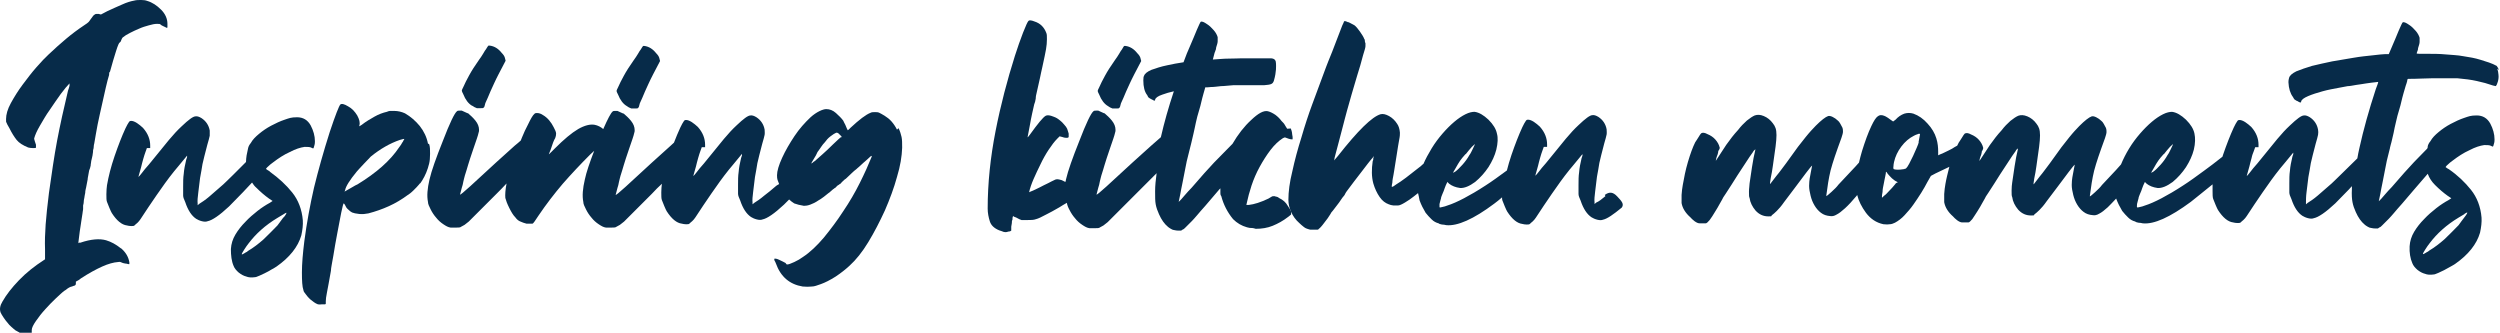 <svg xmlns="http://www.w3.org/2000/svg" version="1.1" viewBox="0 0 827.2 110.1">
  <defs>
    <style>
      .cls-1 {
        fill: #072b49;
      }
    </style>
  </defs>
  
  <g>
    <g id="Layer_1">
      <g>
        <path class="cls-1" d="M39.9,82.1c-1.5-1.2-3.1-2.1-4.8-2.6-2.1-.6-5-.4-8.5.8h-.5l-.2.2c.2-1.6.4-3,.5-4,.2-1.1.3-2.1.5-3.3.2-1.1.3-2,.4-2.6,0-.5.2-1,.2-1.5,0-.5,0-.9,0-1.1,0-.2.2-.6.2-1.1,0-.5.1-1,.2-1.4,0-.4.2-1,.3-1.7,0-.7.2-1.3.3-1.8.2-1.1.4-2,.5-2.6,0-.6.3-1.6.5-3,.2-.5.4-1,.5-1.6,0-.6.2-1.1.2-1.6,0,0,.2-.7.4-1.7.2-1,.2-1.6.2-1.8,0-.2.2-.5.2-1,0-.5.1-.9.2-1.3.3-1.9.7-4,1.1-6.2.5-2.2.9-4.4,1.4-6.4.5-2.1.9-4,1.3-5.8.4-1.8.8-3.2,1.1-4.2,0-.5,0-.9.3-1.1.7-2.6,1.4-4.9,2-6.8.6-1.9,1-2.8,1.2-2.8l.2-.2c.2-.2.3-.4.3-.6.2-.5.4-.8.5-.9.6-.5,1.4-1,2.4-1.5,1-.5,2-1,3-1.4,1.1-.5,2.1-.8,3.2-1.1,1.1-.3,1.9-.5,2.7-.5s1,0,1.2.2c.2.2.5.4,1,.6.5.2.8.4,1,.5.2,0,.3,0,.3-.2v-1.1c0-1.7-.7-3.3-2.1-4.7-1.4-1.4-2.9-2.4-4.6-2.9-.5-.2-1.2-.3-2-.3s-1.6,0-2.3.2c-1.1.2-2.5.6-4,1.3-1.6.7-3.2,1.4-4.9,2.2l-2.1,1.1-.8-.2c-.7,0-1.1,0-1.2.2-.3,0-.8.7-1.5,1.7-.2.3-.4.6-.6.8s-.7.6-1.5,1.1c-2.1,1.4-4.1,2.9-6,4.5-1.9,1.6-3.8,3.3-5.8,5.2-1,.9-2.3,2.3-3.9,4.1-1.6,1.8-3.1,3.8-4.6,5.8s-2.8,4.1-3.9,6.1c-1.1,2-1.6,3.8-1.6,5.3s0,.9.2,1.2c0,.3.4.9.9,1.8.8,1.6,1.6,2.9,2.4,3.9.8,1,2.1,1.8,3.8,2.5.4.1.9.2,1.6.2s1,0,1-.2c0,0,0-.4,0-.9-.2-.5-.3-.9-.4-1.2,0-.2-.2-.5-.2-.9.3-1.1.9-2.5,1.9-4.2,1-1.7,2-3.5,3.3-5.3,1.2-1.8,2.4-3.5,3.6-5.2,1.2-1.6,2.2-2.8,2.9-3.5,0,0,0,.4,0,.8-.1.5-.3,1-.5,1.6-1.4,5.8-2.6,11.3-3.6,16.5-1,5.3-1.8,11-2.7,17.3-.5,4.1-.9,7.6-1.1,10.5-.2,2.8-.3,5.6-.2,8.2v3.3l-.3.2c-3.1,2-5.9,4.2-8.3,6.7s-4.2,4.8-5.5,7.1c-.8,1.3-1,2.5-.6,3.6.2.4.5,1,1,1.7.5.7.9,1.3,1.3,1.7.3.4.7.9,1.3,1.4.6.5,1,.9,1.3,1.1.4.2.8.4,1.1.6.4.2.6.4.8.5h1.6c.9,0,1.4,0,1.6-.2.2,0,.3,0,.3-.2s0-.2,0-.3c0,0,0-.3,0-.5,0-.7.5-1.7,1.4-3,.9-1.3,1.9-2.6,3.1-3.9,1.2-1.3,2.3-2.5,3.5-3.6,1.2-1.1,2-1.9,2.7-2.4,0,0,.2-.2.3-.2,0,0,.2-.1.3-.2.7-.6,1.4-1,2-1.1.2,0,.4-.2.5-.2s.3,0,.5-.2c.2,0,.3-.3.3-.6v-.6c0,0,.3-.2.5-.3.2,0,.6-.4,1.2-.8,2.6-1.7,5-3,7-3.9,2-.9,3.8-1.4,5.3-1.5.3,0,.5-.1.7,0,.2,0,.3.1.5.2.2.1.6.2,1.1.3.5,0,.9.2,1.1.2h.3v-.6c-.3-1.8-1.2-3.3-2.7-4.6Z"></path>
        <path class="cls-1" d="M89.1,56.6c-.4-.2-.7-.4-.8-.5l-.3-.2c0,0,.2-.4.7-.8.5-.5,1-.9,1.7-1.4,1.7-1.3,3.5-2.5,5.5-3.4,1.9-1,3.5-1.5,4.9-1.7,1,0,1.8,0,2.3.3,0,0,.3.2.5.2s.2-.3.4-.9c.2-.6.2-1.1.2-1.5,0-1.7-.5-3.5-1.4-5.2-1-1.8-2.5-2.7-4.5-2.7s-2.6.3-4.1.8c-1.5.5-3,1.2-4.5,2-1.5.8-2.8,1.7-4,2.7-1.2,1-2.1,1.9-2.7,3-.5.6-.8,1.2-.9,1.7-.1.5-.3,1.3-.5,2.4-.1.7-.2,1.5-.2,2.2-1.5,1.5-3,3-4.3,4.3-1.7,1.7-2.8,2.7-3.2,3.1-1.7,1.5-3.3,2.9-4.6,4-1.4,1.2-2.5,1.9-3.3,2.4l-.6.5v-.6c-.1-.8,0-2,.2-3.5.2-1.5.4-3.1.6-4.9.3-1.7.6-3.2.8-4.6.3-1.3.8-3.4,1.6-6.4.4-1.4.7-2.4.8-3,0-.6,0-1.2,0-1.7-.3-1.7-1.2-3.1-2.7-4.1-.8-.5-1.5-.7-2-.6-.8,0-2.3,1.1-4.6,3.3-1.3,1.2-2.7,2.7-4.2,4.5-1.5,1.8-3.7,4.5-6.6,8.1-1,1.1-1.8,2.1-2.4,2.9-.6.8-1,1.2-1.1,1.2.3-1.1.6-2.2.9-3.2.2-.8.4-1.7.7-2.7.3-1,.5-1.7.7-2.2l.5-1.4h1.1v-.8c0-2-.7-4-2.4-5.9-.6-.6-1.3-1.1-2-1.6-.8-.5-1.4-.7-1.9-.7s-.6.2-.8.5c-.3.4-.6,1-1.1,2-1.2,2.6-2.4,5.7-3.6,9.2-1.2,3.5-2,6.7-2.5,9.6-.1.8-.2,1.8-.2,3s0,2,.2,2.5c.2.5.5,1.2.8,2,.4.9.6,1.4.8,1.7,1.6,2.5,3.3,3.9,5,4.1.4.1.9.2,1.4.2s.9,0,1.1-.2c.2-.2.5-.5.9-.8.4-.4.8-.8,1.1-1.3,1.7-2.6,3.5-5.3,5.3-7.9,1.8-2.6,3.7-5.3,5.8-7.9.5-.6,1-1.2,1.5-1.8.5-.6,1-1.2,1.4-1.7.5-.6,1-1.2,1.4-1.7v.5l-.3.9c-.4,1.7-.7,3.2-.8,4.6-.2,1.3-.2,2.7-.2,4.2s0,2.4,0,3c0,.6.3,1.3.7,2.2.9,2.7,2.1,4.5,3.6,5.5.5.3,1.1.6,1.9.8.8.2,1.4.2,1.9,0,1.5-.3,3.9-1.9,7.1-4.9,1-1,2.5-2.6,4.5-4.6,1-1.1,2.1-2.2,3.1-3.3.4.6.8,1.2,1.4,1.7,1.4,1.4,2.8,2.6,4.2,3.6l1.2.8-.9.6c-1.3.7-2.7,1.6-4.1,2.7-1.4,1.1-2.8,2.3-4,3.6-1.3,1.3-2.4,2.7-3.3,4.2-.9,1.5-1.4,3.1-1.5,4.8,0,2.1.2,4,.9,5.6.3.8.9,1.5,1.7,2.2.9.7,1.7,1.1,2.5,1.3.7.3,1.7.4,3,.2.3,0,.8-.3,1.4-.5.6-.3,1.2-.6,1.9-.9s1.3-.7,2-1.1c.7-.4,1.3-.7,1.7-1,4.3-3,7.1-6.5,8.2-10.3.4-1.8.6-3.5.5-5-.3-3.6-1.5-6.7-3.5-9.2-2-2.5-4.5-4.8-7.3-6.8ZM93.8,71.9c-.7,1-1.4,1.9-2,2.7-1.4,1.5-3,3-4.6,4.6-1.7,1.5-3.4,2.8-5.1,3.8-.2.2-.4.3-.5.4-.2,0-.3.1-.4.2-.8.5-1.2.7-1.2.5s.3-.7.8-1.5c.5-.8,1-1.5,1.4-2,2.4-3.2,5.6-6.1,9.6-8.5.8-.5,1.5-.9,2-1.2s.8-.5.9-.5c.2,0,0,.5-.8,1.5Z"></path>
        <path class="cls-1" d="M141.6,47.5c-.4-2.1-1.3-4-2.7-5.8-1.4-1.7-3-3.1-4.9-4.2-1.1-.5-2.3-.8-3.6-.8h-1.3c-.3,0-.6.1-1.1.3-1.3.3-2.7.8-4.1,1.6-1.4.8-2.8,1.6-4.2,2.7l-.8.5v-.3c.3-.9,0-2-.7-3.3-.8-1.3-1.7-2.3-3-3-1.3-.8-2.2-1-2.6-.6-.4.4-1.6,3.4-3.5,9.1-2.1,6.6-3.8,12.7-5.2,18.4-1.3,5.7-2.4,11.6-3.2,17.7-.5,4-.8,7.5-.8,10.3,0,2.8.1,4.8.5,5.9,0,.4.4.9.8,1.4.4.6.9,1.1,1.4,1.6.5.4.9.7,1.3,1,.4.3.8.5,1.3.7.2,0,.6.1,1.2,0,.6,0,1,0,1.2,0,0,0,.2-.2.2-.2v-.8c0-.6.1-1.6.4-3,.3-1.4.7-3.8,1.3-7.1,0-.9.4-2.6.8-5,.4-2.4.8-4.9,1.3-7.4.5-2.5.9-4.8,1.3-6.8.4-2,.7-3,.8-3.1,0,0,.2,0,.5.6.2.5.5,1,1,1.4.5.5.9.8,1.3,1,.5.2,1.3.4,2.4.5s2,0,3-.2c2.3-.6,4.6-1.4,6.8-2.4,2.2-1,4.2-2.2,6.1-3.6.5-.3,1.2-.8,2-1.6.8-.8,1.4-1.4,1.8-1.9.2-.3.4-.5.5-.5l.6-.9c1-1.6,1.8-3.5,2.3-5.6.2-.8.3-1.9.3-3.2s0-2.4-.3-3.2ZM133.2,47c-.3.6-.7,1.2-1.1,1.7-3,4.5-7.6,8.5-13.8,12.3-.5.2-1,.5-1.5.8-.5.3-1,.6-1.4.8l-1.4.8.2-.5c.2-1.2,1.5-3.3,3.9-6.2.5-.6,1.3-1.4,2.3-2.5,1-1.1,1.8-1.8,2.3-2.4,3.2-2.6,6.4-4.4,9.6-5.5,1-.3,1.5-.4,1.5-.3-.1.1-.3.5-.6,1.1Z"></path>
        <path class="cls-1" d="M156.3,35c.4.3.9.6,1.5.8h1.1c.7,0,1.1,0,1.1-.2.2,0,.4-.5.6-1.5.5-1.1,1.1-2.4,1.7-3.9.7-1.5,1.5-3.4,2.7-5.7l2.3-4.4-.2-.8c-.1-.6-.5-1.2-1.1-1.8-1.1-1.4-2.4-2.2-3.9-2.4-.2,0-.4,0-.5,0-.1.1-.4.5-.8,1.2-.2.2-.5.7-.9,1.4-.4.7-.9,1.4-1.4,2.1-1.4,2-2.5,3.7-3.3,5.2-.8,1.4-1.4,2.7-1.9,3.8-.3.6-.5,1-.5,1.2s.2.6.5,1.2c.7,1.8,1.7,3.1,2.9,3.8Z"></path>
        <path class="cls-1" d="M213.3,15.2c-.2,0-.4,0-.5,0-.1.1-.4.5-.8,1.2-.2.2-.5.7-.9,1.4-.4.7-.9,1.4-1.4,2.1-1.4,2-2.5,3.7-3.3,5.2-.8,1.4-1.4,2.7-1.9,3.8-.3.6-.5,1-.5,1.2s.2.6.5,1.2c.7,1.8,1.7,3.1,2.9,3.8.4.3.9.6,1.5.8h1.1c.7,0,1.1,0,1.1-.2.2,0,.4-.5.6-1.5.5-1.1,1.1-2.4,1.7-3.9.7-1.5,1.5-3.4,2.7-5.7l2.3-4.4-.2-.8c-.1-.6-.5-1.2-1.1-1.8-1.1-1.4-2.4-2.2-3.9-2.4Z"></path>
        <path class="cls-1" d="M372.5,15.2c-.2,0-.4,0-.5,0s-.4.5-.8,1.2c-.2.2-.5.7-.9,1.4-.4.7-.9,1.4-1.4,2.1-1.4,2-2.5,3.7-3.3,5.2-.8,1.4-1.4,2.7-1.9,3.8-.3.6-.5,1-.5,1.2s.2.6.5,1.2c.7,1.8,1.7,3.1,2.9,3.8.4.3.9.6,1.5.8h1.1c.7,0,1.1,0,1.1-.2.2,0,.4-.5.6-1.5.5-1.1,1.1-2.4,1.7-3.9.7-1.5,1.5-3.4,2.7-5.7l2.3-4.4-.2-.8c-.1-.6-.5-1.2-1.1-1.8-1.1-1.4-2.4-2.2-3.9-2.4Z"></path>
        <path class="cls-1" d="M425.9,42.6c-.3-.5-.6-.9-.8-1.3-.2-.4-.6-.8-1.1-1.3-.5-.7-1.2-1.4-2-2-.9-.6-1.7-1-2.5-1.2-1.4-.3-3.2.7-5.5,2.9-2.3,2.1-4.4,4.8-6.2,7.9-.1.1-.3.3-.4.4-1.9,1.9-3.8,3.9-5.7,5.8-1.9,2-4.3,4.7-7.4,8.3-.8.8-1.5,1.6-2.2,2.4-.7.8-1.1,1.3-1.3,1.5l-.8.8.5-2.4c.2-1.2.5-2.6.8-4.1.3-1.5.6-3.1.9-4.6.3-1.6.6-3.1,1-4.5.4-1.5.7-2.8,1-4,.2-.8.4-1.8.7-3,.3-1.2.5-2.4.8-3.7.3-1.3.6-2.6,1-3.8.4-1.2.6-2.2.8-3,.2-.8.4-1.7.7-2.7.2-.8.4-1.5.6-2.1.5,0,1.1,0,1.8-.1,1.2,0,2.3-.2,3.4-.3,1.1,0,2.4-.2,4-.3h10.2c2.3-.2,2.9-.3,3.3-1.5.9-3.1.7-4.9.7-5.6,0-1.1-.4-1.7-1.6-1.8-1.1,0-8.1,0-9.9,0-.9,0-2.3.1-4.3.1-1.6,0-3.3.2-5.1.3l.6-2.3c0,0,.2-.3.2-.5.2-.4.3-.8.3-1.2.3-.9.5-1.6.5-2,0-.4,0-.9,0-1.4-.2-.7-.6-1.5-1.3-2.3-.7-.8-1.4-1.5-2.2-2-1-.7-1.7-1-2.1-.8-.2.2-.6,1.1-1.3,2.7-.7,1.6-1.4,3.5-2.4,5.7l-.9,2.1-1.1,2.9c-1.9.3-3.7.6-5.4,1-2,.4-3.8,1-5.2,1.5-1.4.6-2.3,1.3-2.5,2.1-.1,0-.2.5-.2,1.4,0,2.1.4,3.8,1.3,4.9.2.4.3.7.5.8.1.1.4.3.8.5.2.1.4.2.6.3.2.1.3.2.4.2.2,0,.3,0,.3-.3.1-.6.9-1.2,2.4-1.7,1.1-.4,2.4-.8,3.8-1.1-1.8,5.4-3.2,10.4-4.3,15.2-.9.8-1.9,1.7-3.2,2.8-1.3,1.2-3.3,3-6.1,5.5-3.7,3.4-6.6,6.1-8.7,8-2.1,1.9-3.2,2.8-3.3,2.7.2-.7.4-1.5.6-2.3.2-.6.4-1.3.5-2,.2-.7.3-1.4.5-2,.4-1.3.8-2.5,1.1-3.6.3-1.1.9-2.8,1.7-5.2,1-2.9,1.6-4.6,1.7-5.2.2-.5.2-.9.2-1.1,0-1.1-.4-2.1-1.2-3.1-.8-1-1.6-1.7-2.4-2.4-.1,0-.4-.1-1-.4-.6-.3-.9-.4-1.1-.5h-.8c-.3,0-.6,0-.8.2-.8.6-2.4,3.9-4.7,9.9-2.2,5.5-3.7,9.7-4.4,12.7,0,.3-.1.5-.2.8-.4-.2-.8-.4-1.2-.6-.7-.2-1.2-.3-1.4-.3s-.6,0-1.1.3c-.4.2-1.1.5-2,1-1,.5-1.9.9-2.8,1.4-.9.5-2.1,1-3.5,1.6.3-1.3.8-2.8,1.5-4.4.7-1.6,1.5-3.3,2.3-4.9.8-1.7,1.7-3.3,2.7-4.8,1-1.5,1.9-2.7,2.8-3.6l.8-.8.8.2c.5.2,1,.3,1.4.3s.7,0,.8-.3c0-.2,0-.6,0-1.1-.2-.6-.3-1.1-.5-1.6-.2-.4-.5-.9-1-1.4-.5-.6-.9-1-1.3-1.3-.5-.4-.9-.7-1.1-.8-.3-.2-.6-.3-1.1-.5-1.2-.5-2.1-.6-2.6-.3-.9.5-2.6,2.6-5.2,6.2-.5.7-.8,1-.8.9.3-1.7.6-3.1.8-4.2.2-1.1.4-2.3.7-3.6.3-1.3.5-2.3.7-3.1.2-.5.4-1.1.5-1.9,0-.8.2-1.4.3-1.9.5-2.2.9-3.9,1.1-4.9.2-1.1.5-2.3.8-3.7.6-2.7,1-4.7,1.2-5.8.2-1.2.3-2.2.3-3.3s0-1.7-.2-2.1c-.7-1.9-2-3.2-3.9-3.8-1-.4-1.7-.5-2-.2-.3.3-.9,1.6-1.8,3.9-.9,2.3-1.8,4.9-2.7,7.7-2.5,7.9-4.7,16.2-6.4,24.9-1.7,8.7-2.6,17.2-2.6,25.6,0,1.5.3,2.9.7,4.2.4,1.3,1.4,2.3,3.1,3l.9.3c.4.2.8.3,1.1.3s.6,0,1.1-.2c.5,0,.8-.2.9-.3v-.5c0,0,0-.2,0-.3,0,0,0-.3,0-.5,0-.4.2-.8.2-1.2s0-.8.2-1.1c0-.4,0-.8.2-1.2,0,0,.2,0,.3.2,0,0,.4.1.8.3.7.4,1.3.7,1.7.8.4,0,1.1,0,2,0,1.1,0,2,0,2.8-.3.8-.2,1.8-.7,3.3-1.5,1.2-.6,2.7-1.4,4.4-2.4.8-.5,1.6-1,2.5-1.5.1.7.4,1.5.9,2.4.5,1,1.1,1.9,1.8,2.7.7.9,1.5,1.6,2.4,2.2.9.6,1.6,1,2.4,1.1.2,0,.5,0,.8,0,.4,0,.7,0,1,0,.8,0,1.4,0,1.7-.3.4-.2.8-.4,1.1-.6.3-.2.8-.6,1.4-1.1.2-.2.8-.8,1.7-1.7.9-.9,2-2,3.3-3.3,1.3-1.3,2.7-2.7,4.2-4.2,1.5-1.5,2.9-2.9,4.2-4.2s1.8-1.8,2.8-2.8c-.3,2.2-.5,4.2-.5,6,0,1.8,0,3.3.2,4.3.2,1.1.6,2.2,1.1,3.3.8,1.8,1.8,3.2,2.9,4.1.2.2.5.4,1,.7.5.3.8.4,1,.4.2,0,.7.2,1.5.2s.8,0,.9,0c0,0,.3-.2.6-.4.2,0,.5-.3.8-.6.3-.3.6-.6.9-.9.4-.4.8-.8,1.3-1.3.5-.5,1-1.1,1.7-1.9.7-.8,1.5-1.8,2.7-3.1,1.1-1.3,2.5-2.9,4.1-4.8.3-.4.6-.7.9-1v1.6c0,.3,0,.6.3,1,.7,2.7,2,5.3,3.9,7.6,1.3,1.3,2.8,2.2,4.6,2.7.3,0,.6.2,1,.2s1,0,1.9.3c2,0,3.9-.3,5.6-1,1.7-.7,3.4-1.6,5.2-3,.7-.5,1-.8.9-.9v-.6c0-.5-.5-1.2-1.1-2.1-.6-1.1-1.6-2-2.9-2.6-.2-.2-.4-.3-.7-.4-.3,0-.5-.1-.7-.2-.2,0-.4,0-.6,0-.2,0-.7.3-1.5.8-2.5,1.2-4.7,1.9-6.5,2.1h-.8l.2-.9c.3-1.5.8-3.3,1.5-5.5.7-2.1,1.6-4.2,2.7-6.2,1.1-2,2.3-3.9,3.6-5.6,1.3-1.7,2.7-3,4.1-3.9.4-.2.7-.3.8-.2.2.1.6.2,1.1.4.6.2.9.2,1.1.2s.2,0,.2,0v-.8c-.1-.6-.2-1.1-.2-1.4,0-.3-.2-.8-.4-1.4Z"></path>
        <path class="cls-1" d="M826.8,23.2c-.1-.6-.5-1.1-.7-1.4-1.6-.9-3.4-1.4-5.3-2-1.9-.6-3.7-.9-5.7-1.2-2-.4-3.9-.4-5.9-.6-2-.2-4.3-.2-6.4-.2h-2.1c-.6,0-1,0-1.1-.2,0,0,.2-.3.2-.5.2-.4.3-.8.3-1.2.3-.9.5-1.6.5-2,0-.4,0-.9,0-1.4-.2-.7-.6-1.5-1.3-2.3-.7-.8-1.4-1.5-2.2-2-1-.7-1.7-1-2.1-.8-.2.2-.6,1.1-1.3,2.7-.7,1.6-1.4,3.5-2.4,5.7l-.9,2.1h-1.1c-.9,0-2.3.2-4.2.4-1.9.2-4,.4-6.3.8-2.3.4-4.6.8-7.1,1.2-2.4.5-4.6,1-6.7,1.5-2,.6-3.7,1.2-5.2,1.8-1.4.7-2.2,1.4-2.4,2.2,0,.1-.2.6-.2,1.4.1,2.1.6,3.7,1.5,4.9.2.4.4.7.5.8.2.1.4.3.8.5.2,0,.4.2.6.3.2.1.4.2.5.2.2,0,.3,0,.3-.3.1-.6.9-1.2,2.3-1.8,1.4-.6,3-1.1,4.8-1.6,1.8-.5,3.5-.8,5.1-1.1,1.6-.3,2.7-.5,3.2-.6.7,0,1.6-.2,2.8-.4,1.2-.2,2.3-.3,3.3-.5,1.1-.2,2.4-.3,4-.5,0,.3-.3,1.1-.8,2.4-2.3,7-4.1,13.5-5.4,19.4-.3,1.2-.5,2.4-.7,3.5-1.9,1.9-3.7,3.6-5.3,5.2-1.7,1.7-2.8,2.7-3.2,3.1-1.7,1.5-3.3,2.9-4.6,4-1.4,1.2-2.5,1.9-3.3,2.4l-.6.5v-.6c0-.8,0-2,.2-3.5.2-1.5.4-3.1.6-4.9.3-1.7.6-3.2.8-4.6.3-1.3.8-3.4,1.6-6.4.4-1.4.7-2.4.8-3s.1-1.2,0-1.7c-.3-1.7-1.2-3.1-2.7-4.1-.8-.5-1.5-.7-2-.6-.8,0-2.3,1.1-4.6,3.3-1.3,1.2-2.7,2.7-4.2,4.5-1.5,1.8-3.7,4.5-6.6,8.1-1,1.1-1.8,2.1-2.4,2.9-.6.8-1,1.2-1.1,1.2.3-1.1.6-2.2.9-3.2.2-.8.4-1.7.7-2.7.2-1,.5-1.7.7-2.2l.5-1.4h1.1v-.8c0-2-.7-4-2.4-5.9-.6-.6-1.3-1.1-2-1.6-.8-.5-1.4-.7-1.9-.7s-.6.2-.8.5c-.3.4-.6,1-1.1,2-1.2,2.6-2.4,5.7-3.6,9.2,0,.2-.1.4-.2.5-2.3,1.8-4.2,3.3-5.9,4.5-2.6,1.9-4.9,3.6-7.1,5-2.6,1.7-5,3.1-7.1,4.2-2.1,1.1-3.9,1.9-5.5,2.4-.5.2-1.1.4-1.7.5-.6.2-.9.2-.9,0-.1,0,0-.3,0-1,.2-.7.3-1.3.5-1.9,0-.4.3-.9.5-1.5.3-.6.5-1.2.7-1.8.2-.6.5-1.3.9-2.1l.6.6c.9.7,2.1,1.2,3.6,1.4,1.4.1,3.1-.6,5-2,1.7-1.4,3.2-3.1,4.4-4.9,1.2-1.9,2.1-3.8,2.6-5.8.5-2.1.5-3.9.2-5.3-.3-1.5-1.2-3-2.8-4.6-1.6-1.5-3.1-2.4-4.6-2.6-.8,0-1.8.2-3,.8-1.2.6-2.4,1.4-3.7,2.5-1.3,1.1-2.6,2.4-3.9,3.9-1.3,1.5-2.5,3.1-3.6,4.9-1.1,1.8-2,3.6-2.7,5.3-.6.7-1.2,1.3-1.7,1.9-1.3,1.4-2.8,3-4.6,4.9-.5.7-1.3,1.5-2.3,2.4-1,.9-1.6,1.4-1.7,1.4v-.3c.2-1.5.4-2.9.6-4.2.2-1.3.5-2.7.8-4,.4-1.4.8-2.9,1.4-4.6.6-1.7,1.3-3.8,2.2-6.2.3-.9.5-1.6.5-2,0-.4,0-.9-.2-1.4-.2-.4-.4-.8-.7-1.3-.3-.5-.5-.8-.8-1-.5-.5-1.1-.9-1.7-1.2-.6-.3-1.1-.4-1.5-.3-.9.3-2.3,1.4-4.1,3.2-.6.6-1.1,1.2-1.6,1.7-.5.5-1,1.2-1.7,2-.7.9-1.6,2-2.6,3.3-1,1.4-2.3,3.2-3.9,5.4-.4.5-.9,1.2-1.5,2-.6.8-1.2,1.6-1.8,2.3-.6.8-1.3,1.7-2,2.6-.1,0,0-.8.2-2,.3-1.3.5-2.6.7-4,.4-2.7.7-4.9.9-6.4.2-1.6.3-2.8.3-3.8s-.1-1.7-.3-2.3c-.2-.6-.5-1.1-.9-1.6-.8-1.1-1.8-1.9-3-2.4-1.2-.5-2.2-.5-3-.2-.7.3-1.6.9-2.6,1.7-1,.9-2,1.9-2.9,3.1-1.4,1.5-2.7,3.2-3.9,4.9-1.2,1.8-2.3,3.5-3.4,5.2,0,.1-.1,0,0-.3,0-.3.2-.7.3-1.1.2-.4.3-.8.4-1.3,0-.5.2-.7.3-.8.2-.4.2-.7.2-.8-.2-.9-.7-1.8-1.4-2.6-.7-.8-1.6-1.4-2.6-1.8-.9-.5-1.6-.6-2.1-.3-.2.2-.5.6-.9,1.3-.4.7-.8,1.2-1.1,1.7-.2.3-.3.7-.5,1-.6.3-1.1.6-1.7,1-.8.4-1.5.8-2.2,1.1-.7.4-1.3.6-1.8.8l-.6.3v-1.2c0-1.3-.1-2.8-.6-4.4-.5-1.7-1.5-3.4-2.9-4.9-1.4-1.6-3-2.7-4.7-3.3-1-.3-2-.3-3,0-1.1.4-2.1,1.1-2.9,2l-.8.6-.3-.2c-.4-.3-.9-.6-1.4-1-.6-.4-1-.6-1.3-.7-.8-.3-1.5-.3-2.1.2-.6.4-1.3,1.5-2.1,3.2-1.1,2.3-2.1,5.1-3.1,8.3-.4,1.3-.7,2.6-1,3.8-.8.9-1.5,1.7-2.2,2.4-1.3,1.4-2.8,3-4.6,4.9-.5.7-1.3,1.5-2.3,2.4-1,.9-1.6,1.4-1.7,1.4v-.3c.2-1.5.4-2.9.6-4.2.2-1.3.5-2.7.8-4,.4-1.4.8-2.9,1.4-4.6.6-1.7,1.3-3.8,2.2-6.2.3-.9.5-1.6.5-2,0-.4,0-.9-.2-1.4-.2-.4-.4-.8-.7-1.3-.3-.5-.5-.8-.8-1-.5-.5-1.1-.9-1.7-1.2-.6-.3-1.1-.4-1.5-.3-.9.3-2.3,1.4-4.1,3.2-.6.6-1.1,1.2-1.6,1.7-.5.5-1,1.2-1.7,2-.7.9-1.6,2-2.6,3.3-1,1.4-2.3,3.2-3.9,5.4-.4.5-.9,1.2-1.5,2-.6.8-1.2,1.6-1.8,2.3-.6.8-1.3,1.7-2,2.6-.1,0,0-.8.2-2,.3-1.3.5-2.6.7-4,.4-2.7.7-4.9.9-6.4.2-1.6.3-2.8.3-3.8s-.1-1.7-.3-2.3c-.2-.6-.5-1.1-.9-1.6-.8-1.1-1.8-1.9-3-2.4-1.2-.5-2.1-.5-3-.2-.7.3-1.6.9-2.6,1.7-1,.9-2,1.9-2.9,3.1-1.4,1.5-2.7,3.2-3.9,4.9-1.2,1.8-2.3,3.5-3.4,5.2-.1.1-.1,0,0-.3,0-.3.2-.7.3-1.1.2-.4.3-.8.4-1.3,0-.5.2-.7.3-.8.2-.4.3-.7.2-.8-.2-.9-.7-1.8-1.4-2.6-.7-.8-1.6-1.4-2.6-1.8-.9-.5-1.6-.6-2.1-.3-.2.2-.5.6-.9,1.3-.4.7-.8,1.2-1.1,1.7-.8,1.6-1.6,3.8-2.4,6.5-.8,2.7-1.3,5.3-1.7,7.6-.2,1-.3,2.1-.4,3.3,0,1.2,0,2.1,0,2.7.3,1.7,1.3,3.3,2.9,4.7.3.4.8.8,1.4,1.3.7.5,1.2.7,1.7.7h2c.3,0,.7-.4,1.3-1.1.6-.8,1.1-1.6,1.7-2.6.6-1,1.2-1.9,1.7-2.9.6-1,.9-1.6,1.1-2,.4-.6.7-1,.8-1.2,1.3-2,2.6-4,3.9-6.1,1.3-2,2.6-4,4-6.1.6-.8,1-1.4,1.2-1.7,0-.2.3-.4.5-.6l.2-.2v.2c-.4,1.7-.8,3.6-1.1,5.7-.3,2.1-.6,3.9-.8,5.4,0,.7-.2,1.6-.2,2.7s0,1.8.2,2.1c.2,1.5.9,2.9,2,4.2,1.2,1.3,2.6,1.9,4.2,1.9s.8-.1,1.2-.4c.4-.3.9-.7,1.6-1.4.7-.7,1.5-1.6,2.4-2.9,1-1.3,2.2-2.9,3.7-4.9,1.2-1.6,2.4-3.2,3.6-4.8,1.2-1.6,1.9-2.4,2-2.4l-.3,1.5c-.2,1.1-.4,2-.5,2.7-.1.7-.2,1.5-.2,2.5s.2,2.1.5,3.3c.3,1.2.7,2.2,1.3,3.2.6,1,1.3,1.8,2.1,2.4.9.7,1.9,1,3.1,1.1.6.1,1.3,0,2.1-.5.8-.4,1.7-1.1,2.8-2.1,1.1-1,2.4-2.4,3.9-4.2,0,0,0-.1.1-.2.5,2,1.5,4,2.9,5.9,1.5,2,3.4,3.3,5.8,3.8.9.1,1.6.1,2.1,0,.5,0,1.1-.2,1.7-.5,1.1-.6,2.2-1.4,3.2-2.5,1-1.1,2-2.2,2.9-3.5.9-1.3,1.8-2.6,2.6-3.9.8-1.3,1.5-2.5,2-3.5l1.2-2.1,1.5-.8c1.5-.7,3-1.4,4.6-2.2-.5,2-1,3.9-1.3,5.7-.2,1-.3,2.1-.4,3.3,0,1.2,0,2.1,0,2.7.3,1.7,1.3,3.3,2.9,4.7.3.4.8.8,1.4,1.3.7.5,1.2.7,1.7.7h2c.3,0,.7-.4,1.3-1.1.5-.8,1.1-1.6,1.7-2.6.6-1,1.2-1.9,1.7-2.9.6-1,.9-1.6,1.1-2,.4-.6.7-1,.8-1.2,1.3-2,2.6-4,3.9-6.1,1.3-2,2.6-4,4-6.1.6-.8,1-1.4,1.2-1.7,0-.2.2-.4.5-.6l.2-.2v.2c-.4,1.7-.8,3.6-1.1,5.7-.3,2.1-.6,3.9-.8,5.4-.1.7-.2,1.6-.2,2.7s0,1.8.2,2.1c.2,1.5.9,2.9,2,4.2,1.2,1.3,2.6,1.9,4.2,1.9s.8-.1,1.2-.4c.4-.3.9-.7,1.6-1.4.7-.7,1.5-1.6,2.4-2.9,1-1.3,2.2-2.9,3.7-4.9,1.2-1.6,2.4-3.2,3.6-4.8,1.2-1.6,1.9-2.4,2-2.4l-.3,1.5c-.2,1.1-.4,2-.5,2.7-.1.7-.2,1.5-.2,2.5s.2,2.1.5,3.3c.3,1.2.7,2.2,1.3,3.2.6,1,1.3,1.8,2.1,2.4.9.7,1.9,1,3.1,1.1.6.1,1.3,0,2.1-.5.8-.4,1.7-1.1,2.8-2.1.8-.8,1.7-1.7,2.8-2.9,0,0,0,0,0,0,.3.8.6,1.5.9,2.1.3.6.7,1.3,1.1,2,.6.8,1.3,1.5,2,2.2.7.7,1.5,1.1,2.3,1.3.2.2.6.3,1.1.4.5,0,1,.1,1.4.2,3.7.4,9-2,15.9-7.1,1.8-1.4,4.2-3.4,7.2-5.8,0,.7,0,1.4,0,2.3s0,2,.2,2.5c.2.5.5,1.2.8,2,.4.9.6,1.4.8,1.7,1.6,2.5,3.3,3.9,5,4.1.4.1.9.2,1.4.2s.9,0,1.1-.2c.2-.2.5-.5.9-.8.4-.4.8-.8,1.1-1.3,1.7-2.6,3.5-5.3,5.3-7.9,1.8-2.6,3.7-5.3,5.8-7.9.5-.6,1-1.2,1.5-1.8.5-.6,1-1.2,1.4-1.7.5-.6,1-1.2,1.4-1.7v.5l-.3.9c-.4,1.7-.7,3.2-.8,4.6-.2,1.3-.2,2.7-.2,4.2s0,2.4,0,3c0,.6.3,1.3.7,2.2.9,2.7,2.1,4.5,3.6,5.5.5.3,1.1.6,1.9.8.8.2,1.4.2,1.9,0,1.5-.3,3.9-1.9,7.1-4.9,1-1,2.5-2.6,4.5-4.6.3-.4.7-.7,1-1.1,0,.3,0,.7,0,1-.1,1.8,0,3.3.2,4.3.2,1.1.6,2.2,1.1,3.3.8,1.8,1.8,3.2,2.9,4.1.2.2.5.4,1,.7.5.3.8.4,1,.4.2,0,.7.2,1.5.2s.8,0,.9,0c0,0,.3-.2.6-.4.2,0,.5-.3.8-.6.3-.3.6-.6.9-.9.4-.4.8-.8,1.3-1.3.5-.5,1-1.1,1.7-1.9.7-.8,1.5-1.8,2.7-3.1,1.1-1.3,2.5-2.9,4.1-4.8,1.6-1.9,3.1-3.6,4.4-5.1.5,1.4,1.3,2.6,2.4,3.7,1.4,1.4,2.8,2.6,4.2,3.6l1.2.8-.9.6c-1.3.7-2.7,1.6-4.1,2.7-1.4,1.1-2.8,2.3-4,3.6-1.3,1.3-2.4,2.7-3.3,4.2-.9,1.5-1.4,3.1-1.5,4.8-.1,2.1.2,4,.9,5.6.3.8.9,1.5,1.7,2.2.9.7,1.7,1.1,2.5,1.3.7.3,1.7.4,3,.2.3,0,.8-.3,1.4-.5.6-.3,1.2-.6,1.9-.9.7-.4,1.3-.7,2-1.1.7-.4,1.3-.7,1.7-1,4.3-3,7.1-6.5,8.2-10.3.4-1.8.6-3.5.5-5-.3-3.6-1.5-6.7-3.5-9.2-2-2.5-4.4-4.8-7.3-6.8-.4-.2-.7-.4-.8-.5l-.3-.2c0,0,.2-.4.7-.8.5-.5,1-.9,1.7-1.4,1.7-1.3,3.5-2.5,5.5-3.4,1.9-1,3.5-1.5,4.9-1.7,1,0,1.8,0,2.3.3.1,0,.3.2.5.2s.2-.3.4-.9c.2-.6.2-1.1.2-1.5,0-1.7-.5-3.5-1.4-5.2-1-1.8-2.5-2.7-4.5-2.7s-2.6.3-4.1.8c-1.5.5-3,1.2-4.5,2-1.5.8-2.8,1.7-4,2.7-1.2,1-2.1,1.9-2.7,3-.5.6-.8,1.2-.9,1.7,0,.2,0,.5-.2.8-1.4,1.5-2.9,2.9-4.3,4.4-1.9,2-4.3,4.7-7.4,8.3-.8.8-1.5,1.6-2.2,2.4-.7.8-1.1,1.3-1.3,1.5l-.8.8.5-2.4c.2-1.2.5-2.6.8-4.1.3-1.5.6-3.1.9-4.6.3-1.6.6-3.1,1-4.5.2-.7.3-1.3.5-2,0,0,0,0,0,0,0,0,0,0,0-.1.2-.7.3-1.3.5-1.9.2-.8.4-1.8.7-3,.2-1.2.5-2.4.8-3.7.3-1.3.6-2.6,1-3.8.4-1.2.6-2.2.8-3,.2-.8.4-1.7.7-2.7s.5-1.7.7-2.4c.2-.6.4-1.1.5-1.6,0-.5.2-.7.3-.7,3.3,0,6-.2,8-.2s3.6,0,5.2,0c1.6,0,2.6,0,3.1,0,2.4.2,4.6.5,6.4.9,1.9.4,3.7.9,5.4,1.5.3,0,.6.2.9.2.3-.3.5-.8.7-1.5.2-.7.3-1.5.2-2.3,0-.5-.2-1.4-.4-2ZM627.5,60.4c-.2.3-.7.9-1.4,1.7-.8.8-1.4,1.5-1.9,2-.2.2-.4.4-.7.6-.3.2-.4.4-.5.5l-.3.2v-.2c0-.3,0-.9.2-1.7,0-.9.2-1.7.4-2.7.2-.9.3-1.7.5-2.5.2-.8.2-1.2.2-1.3,0-.3.2-.2.6.5.4.5.9,1,1.4,1.5.6.5,1.1.9,1.6,1.1l.3.2-.3.3ZM634.9,47c-.1.4-.3,1-.7,1.9-.4.9-.8,1.8-1.2,2.7-.5,1-.9,1.8-1.3,2.6s-.8,1.3-1.1,1.6h-.3c0,.1-.3.2-.6.2-1.3.2-2.3.2-3,0-.2,0-.3-.4-.2-.9,0-.5.1-1,.2-1.5.4-1.8,1.2-3.5,2.4-5.1,1.2-1.6,2.6-2.8,4.2-3.6.4-.2.8-.4,1.2-.5.4-.2.7-.2.8,0l-.5,2.7ZM716,51c.6-.8,1.3-1.6,2-2.4.8-.8,1.1-1,1-.8-.1.2-.3.7-.7,1.5-.4.8-.7,1.5-1.1,2-.6,1.1-1.4,2.2-2.3,3.2-.9,1-1.7,1.8-2.4,2.3-.5.3-.7.4-.7.3,0,0,.3-.6.8-1.4.6-1.1,1.1-1.9,1.5-2.5.4-.6,1-1.3,1.8-2.2ZM815.4,70.8c.5-.3.8-.5.9-.5.2,0,0,.5-.8,1.5s-1.4,1.9-2,2.7c-1.4,1.5-3,3-4.6,4.6-1.7,1.5-3.4,2.8-5.1,3.8-.2.2-.4.3-.5.4-.2,0-.3.1-.4.2-.8.5-1.2.7-1.2.5s.3-.7.8-1.5c.5-.8,1-1.5,1.4-2,2.4-3.2,5.6-6.1,9.6-8.5.8-.5,1.5-.9,2-1.2Z"></path>
        <path class="cls-1" d="M296.8,42.9c-.5-1-1.1-1.9-1.8-2.7-.7-.8-1.5-1.4-2.3-1.9-.8-.5-1.4-.8-1.8-1-.4-.2-.9-.2-1.4-.2s-1.1,0-1.4.2c-1.6.6-3.8,2.3-6.7,5l-.6.6-.3.2-.3-.6c-.1-.3-.3-.7-.5-1.2-.3-.5-.5-1-.7-1.4-.6-.8-1.4-1.6-2.4-2.5-1-.9-2.1-1.3-3.2-1.3s-3.2.9-5.2,2.7c-1.9,1.8-3.7,3.8-5.3,6.2-1.6,2.4-3,4.8-4.1,7.2-1.1,2.4-1.7,4.4-1.7,5.8s.2,1.6.7,2.9c-.6.3-1,.6-1.1.7-1.7,1.5-2.4,2-3.8,3.1-1.4,1.2-2.5,1.9-3.3,2.4l-.6.5v-.6c-.1-.8,0-2,.2-3.5.2-1.5.4-3.1.6-4.9.3-1.7.6-3.2.8-4.6.3-1.3.8-3.4,1.6-6.4.4-1.4.7-2.4.8-3s0-1.2,0-1.7c-.3-1.7-1.2-3.1-2.7-4.1-.8-.5-1.5-.7-2-.6-.8,0-2.3,1.1-4.6,3.3-1.3,1.2-2.7,2.7-4.2,4.5-1.5,1.8-3.7,4.5-6.6,8.1-1,1.1-1.8,2.1-2.4,2.9-.6.8-1,1.2-1.1,1.2.3-1.1.6-2.2.9-3.2.2-.8.4-1.7.7-2.7.3-1,.5-1.7.7-2.2l.5-1.4h1.1v-.8c0-2-.7-4-2.4-5.9-.6-.6-1.3-1.1-2-1.6-.8-.5-1.4-.7-1.9-.7s-.6.2-.8.5c-.3.4-.6,1-1.1,2-.7,1.5-1.4,3.2-2.1,5-.4.4-.8.7-1.2,1.1-1.3,1.2-3.3,3-6.1,5.5-3.7,3.4-6.6,6.1-8.7,8-2.1,1.9-3.2,2.8-3.3,2.7.2-.7.4-1.5.6-2.3.2-.6.4-1.3.5-2,.2-.7.3-1.4.5-2,.4-1.3.8-2.5,1.1-3.6.3-1.1.9-2.8,1.7-5.2,1-2.9,1.6-4.6,1.7-5.2.2-.5.2-.9.2-1.1,0-1.1-.4-2.1-1.2-3.1-.8-1-1.6-1.7-2.4-2.4-.1,0-.4-.1-1-.4-.6-.3-.9-.4-1.1-.5h-.8c-.3,0-.6,0-.8.2-.6.5-1.6,2.4-3.1,5.8-.8-.7-1.8-1.2-2.8-1.4-1.5-.3-3.4.2-5.5,1.4-2.2,1.3-4.7,3.4-7.7,6.4-.5.5-1,1-1.4,1.4-.4.4-.6.6-.6.5l.6-1.5c.6-1.9,1.1-3.2,1.5-3.8.2-.5.3-1,.3-1.5,0-.6-.4-1.3-.8-2.1-.4-.8-.9-1.6-1.5-2.3-.6-.7-1.3-1.3-2-1.7-.7-.5-1.4-.7-2-.7s-.7.1-.9.3c-.5.4-1.2,1.6-2.1,3.5-.7,1.3-1.4,2.8-2,4.3-.1.3-.3.7-.4,1-.6.5-1.2,1.1-2,1.7-1.3,1.2-3.3,3-6.1,5.5-3.7,3.4-6.6,6.1-8.7,8-2.1,1.9-3.2,2.8-3.3,2.7.2-.7.4-1.5.6-2.3.2-.6.4-1.3.5-2,.2-.7.3-1.4.5-2,.4-1.3.8-2.5,1.1-3.6.3-1.1.9-2.8,1.7-5.2,1-2.9,1.6-4.6,1.7-5.2.2-.5.2-.9.2-1.1,0-1.1-.4-2.1-1.2-3.1-.8-1-1.6-1.7-2.4-2.4-.1,0-.4-.1-1-.4-.6-.3-.9-.4-1.1-.5h-.8c-.3,0-.6,0-.8.2-.8.6-2.4,3.9-4.7,9.9-2.2,5.5-3.7,9.7-4.4,12.7-.7,3-.9,5.4-.5,7.4,0,.7.4,1.5.9,2.5.5,1,1.1,1.9,1.8,2.7.7.9,1.5,1.6,2.4,2.2.9.6,1.6,1,2.4,1.1.2,0,.5,0,.8,0,.4,0,.7,0,1,0,.8,0,1.4,0,1.7-.3.4-.2.8-.4,1.1-.6.3-.2.8-.6,1.4-1.1.2-.2.8-.8,1.7-1.7.9-.9,2-2,3.3-3.3,1.3-1.3,2.7-2.7,4.2-4.2,1.2-1.2,2.3-2.3,3.3-3.4-.4,2.1-.5,3.7-.4,4.8.2.8.6,1.9,1.3,3.3.7,1.4,1.3,2.4,2,3.1.5.7,1.1,1.2,1.7,1.4.6.3,1.3.5,2,.7h2c.2,0,.9-1,2-2.7,2.5-3.7,5.2-7.2,8-10.5,2.8-3.2,5.9-6.5,9.1-9.7.4-.4.9-.8,1.3-1.2-1.5,3.9-2.6,7.1-3.1,9.5-.7,3-.9,5.4-.5,7.4,0,.7.4,1.5.9,2.5.5,1,1.1,1.9,1.8,2.7.7.9,1.5,1.6,2.4,2.2.9.6,1.6,1,2.4,1.1.2,0,.5,0,.8,0,.4,0,.7,0,1,0,.8,0,1.4,0,1.7-.3.4-.2.8-.4,1.1-.6.3-.2.8-.6,1.4-1.1.2-.2.8-.8,1.7-1.7.9-.9,2-2,3.3-3.3,1.3-1.3,2.7-2.7,4.2-4.2,1.1-1.2,2.2-2.3,3.3-3.3-.1.8-.2,1.8-.2,2.9s0,2,.2,2.5c.2.5.5,1.2.8,2,.4.9.6,1.4.8,1.7,1.6,2.5,3.3,3.9,5,4.1.4.1.9.2,1.4.2s.9,0,1.1-.2c.2-.2.5-.5.9-.8.4-.4.8-.8,1.1-1.3,1.7-2.6,3.5-5.3,5.3-7.9,1.8-2.6,3.7-5.3,5.8-7.9.5-.6,1-1.2,1.5-1.8.5-.6,1-1.2,1.4-1.7.5-.6,1-1.2,1.4-1.7v.5l-.3.9c-.4,1.7-.7,3.2-.8,4.6-.2,1.3-.2,2.7-.2,4.2s0,2.4,0,3c0,.6.3,1.3.7,2.2.9,2.7,2.1,4.5,3.6,5.5.5.3,1.1.6,1.9.8.8.2,1.4.2,1.9,0,1.5-.3,3.9-1.9,7.1-4.9.6-.6,1-1,1.7-1.7.5.5,1.1.9,1.7,1.3.8.3,1.9.6,3.2.8.6,0,1.3-.1,2.1-.4.8-.3,1.7-.7,2.7-1.4.4-.2,1-.6,1.8-1.2.8-.6,1.3-1,1.5-1.2l.3-.2c.2-.2.5-.4.8-.7.3-.3.5-.4.6-.5,0,0,.2,0,.2-.2,0,0,.3,0,.5-.3l.6-.6.5-.3c0,0,.2-.2.4-.3.2,0,.3-.3.5-.5.8-.8,1.3-1.2,1.4-1.2.8-.8,1.5-1.4,2-1.9.5-.5,1-.9,1.4-1.2.4-.4.7-.6.8-.7.2-.2.6-.5,1.1-1,.5-.5.8-.7.9-.8,0,0,.4-.4.9-.8.5-.5.9-.8,1.1-1,.3-.2.4-.2.3.2-1,2.5-2.3,5.4-3.9,8.6-1.6,3.2-3.4,6.3-5.5,9.4-2,3.1-4.2,6-6.4,8.7-2.3,2.7-4.6,4.9-6.9,6.4-.8.6-1.8,1.2-2.9,1.7-1.1.5-1.9.8-2.3.8s-.3-.2-.6-.5c-.5-.3-1.2-.6-2-1-.8-.4-1.4-.5-1.7-.4,0,0,0,.2,0,.4,0,.2.3.5.5,1.1,1.6,4.5,4.6,7,8.9,7.7,1.1.1,2.1.1,3,0,.9,0,1.8-.4,3-.8,1.4-.5,3-1.3,4.9-2.5,1.8-1.2,3.3-2.4,4.6-3.6,2.1-1.9,4.2-4.5,6.2-7.8,2-3.3,3.8-6.8,5.5-10.5,1.6-3.7,3-7.4,4-11.1,1.1-3.6,1.6-6.8,1.7-9.6,0-1.5,0-2.7-.2-3.6-.2-.9-.5-1.9-1-2.9ZM278.2,45.4c-.3.2-1.1,1-2.5,2.3-1.4,1.4-2.6,2.5-3.5,3.3-.9.8-1.8,1.6-2.6,2.3-.2.1-.5.3-.8.6l-.3.2c-.1,0,.1-.5.7-1.4s1-1.7,1.3-2.4c.4-.5.8-1.1,1.2-1.7.4-.6.8-1.1,1.2-1.5.5-.7,1.1-1.4,1.9-2,.8-.6,1.4-1,1.9-1.2.2,0,.5,0,.8.3l.8.8c.2.1.2.3,0,.5Z"></path>
        <path class="cls-1" d="M531.2,64.9c-1.2,1-2.2,1.8-3,2.1l-.6.5v-.6c-.1-.8,0-2,.2-3.5.2-1.5.4-3.1.6-4.9.3-1.7.6-3.2.8-4.6.3-1.3.8-3.4,1.6-6.4.4-1.4.7-2.4.8-3s0-1.2,0-1.7c-.3-1.7-1.2-3.1-2.7-4.1-.8-.5-1.5-.7-2-.6-.8,0-2.3,1.1-4.6,3.3-1.3,1.2-2.7,2.7-4.2,4.5-1.5,1.8-3.7,4.5-6.6,8.1-1,1.1-1.8,2.1-2.4,2.9-.6.8-1,1.2-1.1,1.2.3-1.1.6-2.2.9-3.2.2-.8.4-1.7.7-2.7.3-1,.5-1.7.7-2.2l.5-1.4h1.1v-.8c0-2-.7-4-2.4-5.9-.6-.6-1.3-1.1-2-1.6-.8-.5-1.4-.7-1.9-.7s-.6.2-.8.5c-.3.4-.6,1-1.1,2-1.2,2.6-2.4,5.7-3.6,9.2-.6,1.8-1.1,3.5-1.5,5.1,0,0,0,0,0,0-2.6,1.9-4.9,3.6-7.1,5-2.6,1.7-5,3.1-7.1,4.2-2.1,1.1-3.9,1.9-5.5,2.4-.5.2-1.1.4-1.7.5-.6.2-.9.2-.9,0,0,0,0-.3,0-1,.2-.7.3-1.3.5-1.9,0-.4.3-.9.5-1.5.3-.6.5-1.2.7-1.8.2-.6.5-1.3.9-2.1l.6.6c.9.7,2.1,1.2,3.6,1.4,1.4.1,3.1-.6,5-2,1.7-1.4,3.2-3.1,4.4-4.9,1.2-1.9,2.1-3.8,2.6-5.8.5-2.1.6-3.9.2-5.3-.3-1.5-1.2-3-2.8-4.6-1.6-1.5-3.1-2.4-4.6-2.6-.8,0-1.8.2-3,.8-1.2.6-2.4,1.4-3.7,2.5s-2.6,2.4-3.9,3.9c-1.3,1.5-2.5,3.1-3.6,4.9-1.1,1.8-2,3.5-2.7,5.1-.3.2-.6.5-.8.7-2,1.6-3.7,2.9-5,3.9-1.3,1-2.4,1.7-3.2,2.2-.7.5-1.1.8-1.3.8-.2,0-.2,0-.2,0,0-.2,0-.7.2-1.4,0-.8.2-1.6.4-2.7.2-1,.3-2,.5-3.1.2-1.1.3-1.9.4-2.5.5-3.1.8-5.2,1-6.1.2-.9.2-1.6.2-2.1-.1-1.2-.4-2.2-.9-2.9-.7-1.1-1.6-2-2.7-2.6-1.1-.6-2-.8-2.8-.6-2.8.8-7.5,5.4-14.1,13.8-.7.8-1.1,1.3-1.2,1.4-.1.1-.1,0,0-.2,0-.2.1-.8.4-1.8.3-1,.5-2,.8-3,.6-2.2,1.1-4.2,1.6-6.1.5-1.8.9-3.6,1.4-5.3s1-3.5,1.5-5.3c.5-1.8,1.1-3.8,1.8-6.1.3-1,.7-2.2,1.1-3.6.4-1.4.7-2.5.9-3.3.5-1.6.8-2.6.8-3,0-.4,0-.7,0-1-.1-.2-.2-.4-.2-.7s0-.5-.2-.7c-.2-.6-.7-1.4-1.4-2.4-.7-1-1.3-1.7-1.8-2.1-.4-.2-.8-.4-1.3-.7-.5-.3-.8-.4-1-.4-.6-.3-1-.4-1.2-.2,0,.1-.2.6-.6,1.4-.5,1.3-1.2,3.1-2,5.2-.8,2.2-1.7,4.4-2.6,6.6-.1.2-.3.8-.7,1.8-.4,1-.8,2.2-1.3,3.5-.9,2.4-2,5.4-3.3,8.9-1.3,3.5-2.5,7.2-3.6,11-1.2,3.8-2.2,7.5-3,11.2-.9,3.6-1.3,6.8-1.3,9.4s1.2,5.6,3.6,7.7c.5.5,1,.9,1.5,1.3.5.4,1,.6,1.4.7.2,0,.5.2.8.2h2.3c.2,0,.3,0,.5-.3.3-.2.9-.8,1.7-1.9.9-1.1,1.6-2.1,2.2-3.1,0-.2.4-.6.8-1.1.4-.5.8-1.1,1.3-1.7.5-.6.9-1.2,1.3-1.8.4-.6.7-1,.9-1.2.2-.2.4-.5.5-.8.2-.3.3-.6.5-.8.6-.8,1.4-1.9,2.4-3.2,1-1.3,2-2.6,3-3.9,1-1.3,2.1-2.8,3.6-4.5,0,.1,0,.3-.2.5,0,.4,0,.8-.2,1.1-.4,2.7-.4,5.2.2,7.4.5,1.7,1.2,3.2,2.1,4.5.9,1.3,1.9,2,3,2.4.4.2.9.3,1.6.4.7,0,1.1,0,1.4,0,.6,0,1.4-.4,2.4-1,1-.6,1.9-1.2,2.9-2,.5-.4.9-.7,1.4-1.1,0,0,0,0,0,0,.2.7.3,1.4.5,2.4.3.8.6,1.5.9,2.1.3.6.7,1.3,1.1,2,.6.8,1.3,1.5,2,2.2.7.7,1.5,1.1,2.3,1.3.2.2.6.3,1.1.4.5,0,1,.1,1.4.2,3.7.4,9.1-2,15.9-7.1.8-.6,1.7-1.3,2.6-2.1,0,.4,0,.8.1,1,.2.5.5,1.2.8,2,.4.9.6,1.4.8,1.7,1.6,2.5,3.3,3.9,5,4.1.4.1.9.2,1.4.2s.9,0,1.1-.2c.2-.2.5-.5.9-.8.4-.4.8-.8,1.1-1.3,1.7-2.6,3.5-5.3,5.3-7.9,1.8-2.6,3.7-5.3,5.8-7.9.5-.6,1-1.2,1.5-1.8.5-.6,1-1.2,1.4-1.7.5-.6,1-1.2,1.4-1.7v.5l-.3.9c-.4,1.7-.7,3.2-.8,4.6-.2,1.3-.2,2.7-.2,4.2s0,2.4,0,3c0,.6.3,1.3.7,2.2.9,2.7,2.1,4.5,3.6,5.5.5.3,1.1.6,1.9.8.8.2,1.4.2,1.9,0,1.4-.3,3.4-1.7,6.2-4,.9-1.2-.1-2.2-1.5-3.7-1.4-1.5-2.6-1.6-4.1-.5ZM485,51c.6-.8,1.3-1.6,2-2.4.8-.8,1.1-1,1-.8-.1.2-.3.7-.7,1.5-.4.8-.7,1.5-1.1,2-.6,1.1-1.4,2.2-2.3,3.2-.9,1-1.7,1.8-2.4,2.3-.5.3-.7.4-.7.3,0,0,.3-.6.8-1.4.6-1.1,1.1-1.9,1.5-2.5.4-.6,1-1.3,1.8-2.2Z"></path>
      </g>
    </g>
  </g>
</svg>